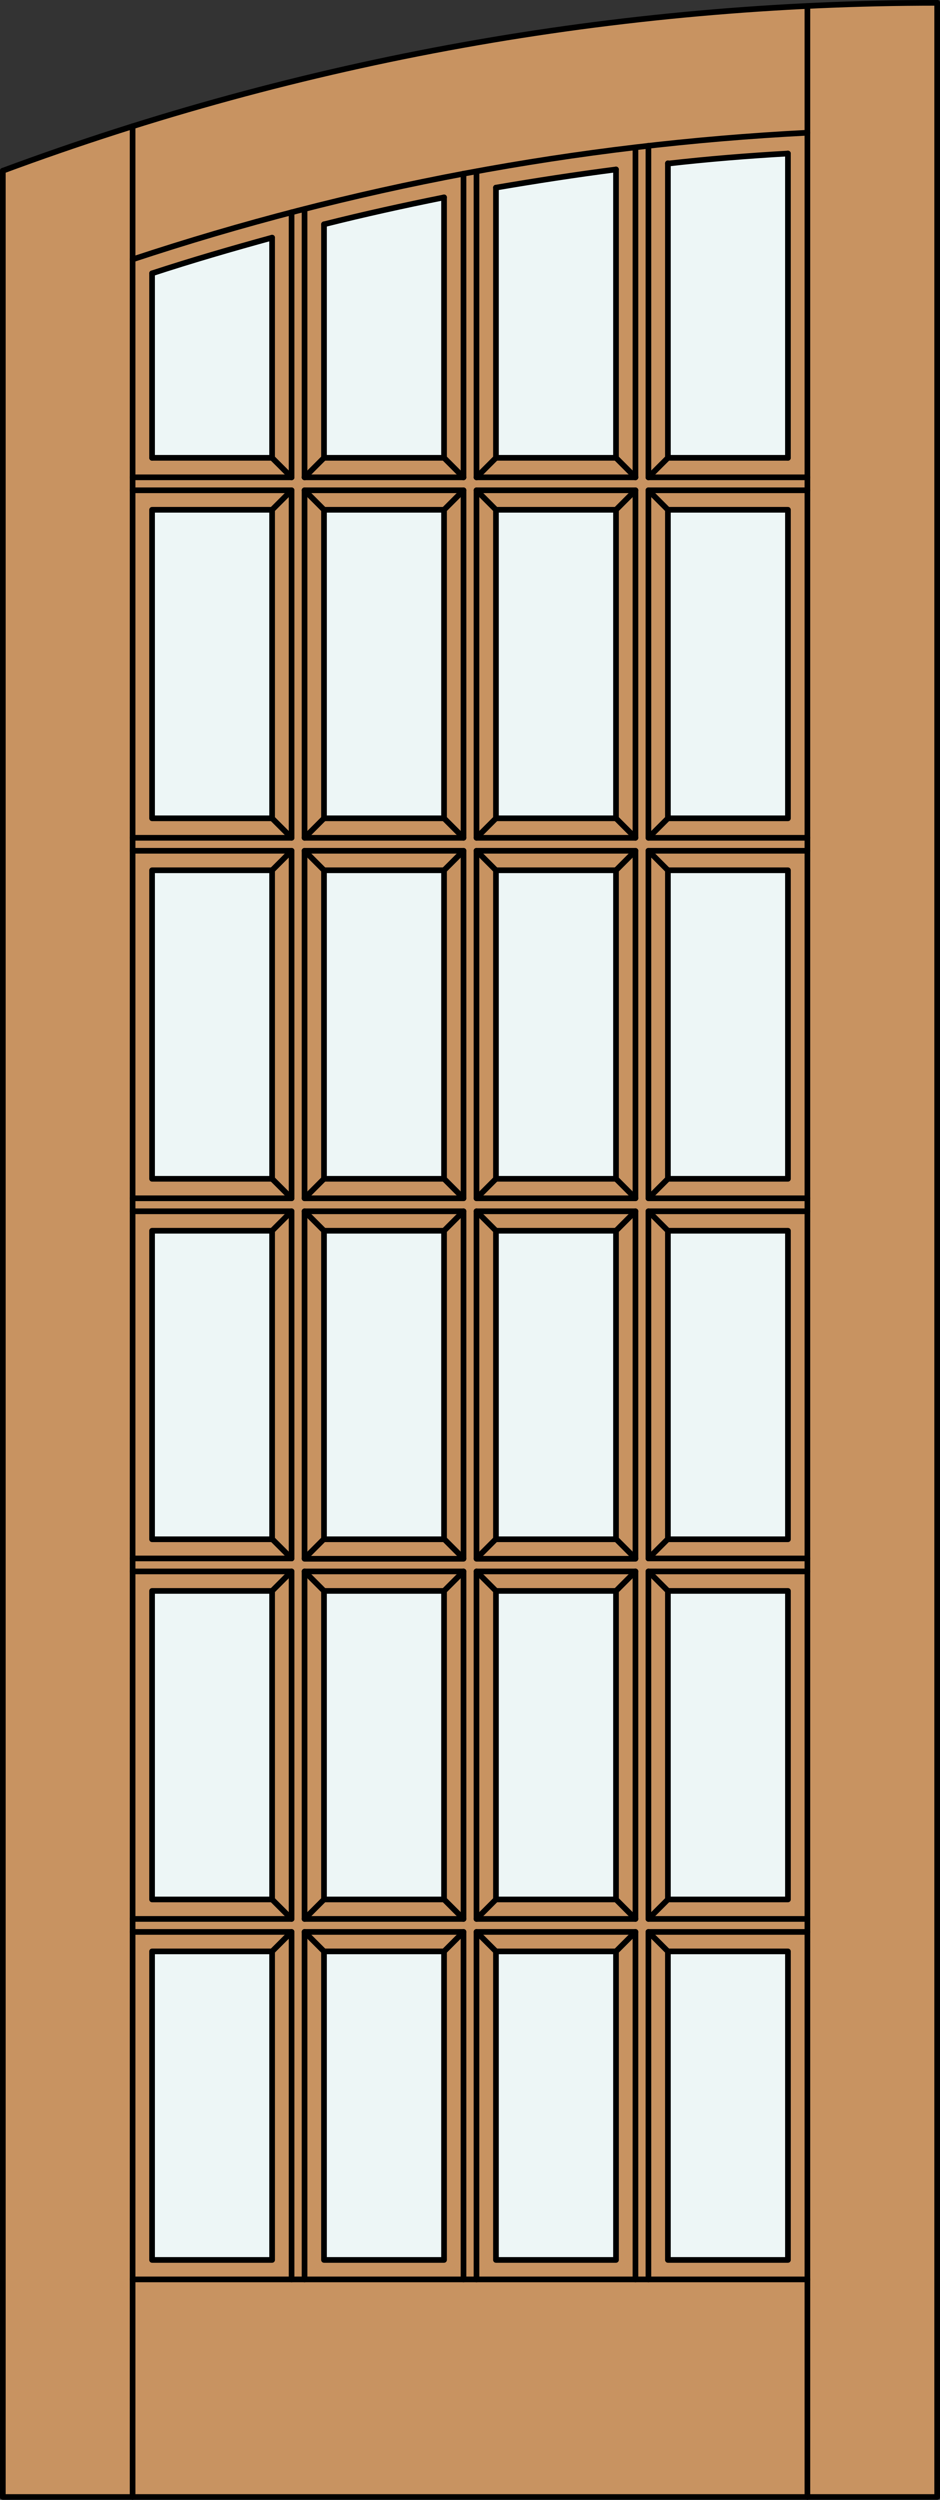 <?xml version="1.0" encoding="iso-8859-1"?>
<!-- Generator: Adobe Illustrator 14.0.0, SVG Export Plug-In . SVG Version: 6.00 Build 43363)  -->
<!DOCTYPE svg PUBLIC "-//W3C//DTD SVG 1.1//EN" "http://www.w3.org/Graphics/SVG/1.1/DTD/svg11.dtd">
<svg version="1.1" id="Layer_1" xmlns="http://www.w3.org/2000/svg" xmlns:xlink="http://www.w3.org/1999/xlink" x="0px" y="0px"
	 width="83.012px" height="220.531px" viewBox="46.163 568.28 83.012 220.531"
	 style="enable-background:new 46.163 568.28 83.012 220.531;" xml:space="preserve">
<rect x="46.163" y="568.28" width="83.012" height="220.531" fill="#333333" stroke="none"/>
<style type="text/css">
<![CDATA[
	.st0{fill:#EDF6F6;}
	.st1{fill:#C89361;}
	.st2{fill:none;stroke:#000000;stroke-width:0.5;stroke-linecap:round;stroke-linejoin:round;}
]]>
</style>
<g id="DOOR_FILL">
	<path class="st1" d="M46.413,583.342c26.415-9.798,54.349-14.812,82.512-14.812v220.031H46.413V583.342z"/>
</g>
<g id="GLASS">
	<path class="st0" d="M115.746,608.669h-10.601v-25.986c3.524-0.372,7.048-0.658,10.601-0.888V608.669z"/>
	<rect x="59.592" y="676.855" class="st0" width="10.601" height="27.218"/>
	<rect x="59.592" y="645.054" class="st0" width="10.601" height="27.218"/>
	<rect x="59.592" y="613.253" class="st0" width="10.601" height="27.217"/>
	<path class="st0" d="M70.192,608.669H59.592v-16.273c3.496-1.146,7.048-2.206,10.601-3.151V608.669z"/>
	<path class="st0" d="M85.377,608.669H74.776v-20.6c3.524-0.888,7.048-1.662,10.601-2.378V608.669z"/>
	<rect x="74.776" y="613.253" class="st0" width="10.601" height="27.217"/>
	<rect x="74.776" y="645.054" class="st0" width="10.601" height="27.218"/>
	<rect x="74.776" y="676.855" class="st0" width="10.601" height="27.218"/>
	<rect x="89.961" y="676.855" class="st0" width="10.601" height="27.218"/>
	<rect x="89.961" y="645.054" class="st0" width="10.601" height="27.218"/>
	<rect x="89.961" y="613.253" class="st0" width="10.601" height="27.217"/>
	<path class="st0" d="M100.562,608.669H89.961v-23.837c3.524-0.631,7.048-1.146,10.601-1.604V608.669z"/>
	<rect x="105.146" y="613.253" class="st0" width="10.601" height="27.217"/>
	<rect x="105.146" y="676.855" class="st0" width="10.601" height="27.218"/>
	<rect x="105.146" y="645.054" class="st0" width="10.601" height="27.218"/>
	<rect x="105.146" y="740.43" class="st0" width="10.601" height="27.218"/>
	<rect x="105.146" y="708.629" class="st0" width="10.601" height="27.217"/>
	<rect x="59.592" y="708.629" class="st0" width="10.601" height="27.217"/>
	<rect x="74.776" y="740.43" class="st0" width="10.601" height="27.218"/>
	<rect x="89.961" y="740.43" class="st0" width="10.601" height="27.218"/>
	<rect x="59.592" y="740.43" class="st0" width="10.601" height="27.218"/>
	<rect x="89.961" y="708.629" class="st0" width="10.601" height="27.217"/>
	<rect x="74.776" y="708.629" class="st0" width="10.601" height="27.217"/>
</g>
<g id="_x31_">
	<polyline class="st2" points="46.413,583.342 46.413,788.562 128.925,788.562 128.925,568.53 	"/>
	<line class="st2" x1="57.873" y1="788.562" x2="57.873" y2="579.417"/>
	<line class="st2" x1="117.465" y1="788.562" x2="117.465" y2="568.816"/>
	<path class="st2" d="M117.465,579.99c-20.284,1.031-40.311,4.784-59.592,11.173"/>
	<path class="st2" d="M128.925,568.53c-28.163,0-56.097,5.014-82.512,14.812"/>
	<path class="st2" d="M115.746,581.823c-3.553,0.201-7.077,0.487-10.601,0.889"/>
	<path class="st2" d="M100.562,583.228c-3.553,0.458-7.077,1.003-10.601,1.604"/>
	<path class="st2" d="M85.377,585.691c-3.553,0.716-7.077,1.49-10.601,2.378"/>
	<path class="st2" d="M70.192,589.244c-3.552,0.974-7.105,2.005-10.601,3.151"/>
	<line class="st2" x1="57.873" y1="769.366" x2="117.465" y2="769.366"/>
	<rect x="88.242" y="643.335" class="st2" width="14.038" height="30.655"/>
	<rect x="73.058" y="643.335" class="st2" width="14.039" height="30.655"/>
	<rect x="89.961" y="613.253" class="st2" width="10.601" height="27.217"/>
	<rect x="73.058" y="611.533" class="st2" width="14.039" height="30.656"/>
	<rect x="74.776" y="613.253" class="st2" width="10.601" height="27.217"/>
	<polyline class="st2" points="102.28,769.366 102.28,738.711 88.242,738.711 88.242,769.366 	"/>
	<rect x="89.961" y="740.43" class="st2" width="10.601" height="27.218"/>
	<polyline class="st2" points="71.912,769.366 71.912,738.711 57.873,738.711 	"/>
	<polyline class="st2" points="87.096,769.366 87.096,738.711 73.058,738.711 73.058,769.366 	"/>
	<rect x="105.146" y="740.43" class="st2" width="10.601" height="27.218"/>
	<rect x="74.776" y="740.43" class="st2" width="10.601" height="27.218"/>
	<rect x="89.961" y="708.629" class="st2" width="10.601" height="27.217"/>
	<line class="st2" x1="117.465" y1="769.366" x2="117.465" y2="769.366"/>
	<polyline class="st2" points="117.465,738.711 103.426,738.711 103.426,769.366 	"/>
	<rect x="59.592" y="740.43" class="st2" width="10.601" height="27.218"/>
	<rect x="105.146" y="708.629" class="st2" width="10.601" height="27.217"/>
	<polyline class="st2" points="117.465,706.909 103.426,706.909 103.426,737.565 117.465,737.565 	"/>
	<rect x="88.242" y="706.909" class="st2" width="14.038" height="30.656"/>
	<rect x="73.058" y="706.909" class="st2" width="14.039" height="30.656"/>
	<rect x="74.776" y="708.629" class="st2" width="10.601" height="27.217"/>
	<rect x="59.592" y="708.629" class="st2" width="10.601" height="27.217"/>
	<polyline class="st2" points="57.873,737.565 71.912,737.565 71.912,706.909 57.873,706.909 	"/>
	<rect x="88.242" y="675.137" class="st2" width="14.038" height="30.655"/>
	<rect x="73.058" y="675.137" class="st2" width="14.039" height="30.655"/>
	<rect x="89.961" y="676.855" class="st2" width="10.601" height="27.218"/>
	<rect x="59.592" y="676.855" class="st2" width="10.601" height="27.218"/>
	<polyline class="st2" points="117.465,675.137 103.426,675.137 103.426,705.764 117.465,705.764 	"/>
	<rect x="105.146" y="676.855" class="st2" width="10.601" height="27.218"/>
	<rect x="74.776" y="676.855" class="st2" width="10.601" height="27.218"/>
	<polyline class="st2" points="57.873,705.764 71.912,705.764 71.912,675.137 57.873,675.137 	"/>
	<rect x="89.961" y="645.054" class="st2" width="10.601" height="27.218"/>
	<rect x="74.776" y="645.054" class="st2" width="10.601" height="27.218"/>
	<rect x="105.146" y="645.054" class="st2" width="10.601" height="27.218"/>
	<polyline class="st2" points="117.465,643.335 103.426,643.335 103.426,673.99 117.465,673.99 	"/>
	<polyline class="st2" points="117.465,611.533 103.426,611.533 103.426,642.189 117.465,642.189 	"/>
	<polyline class="st2" points="57.873,673.99 71.912,673.99 71.912,643.335 57.873,643.335 	"/>
	<rect x="59.592" y="645.054" class="st2" width="10.601" height="27.218"/>
	<polyline class="st2" points="57.873,642.189 71.912,642.189 71.912,611.533 57.873,611.533 	"/>
	<rect x="88.242" y="611.533" class="st2" width="14.038" height="30.656"/>
	<rect x="105.146" y="613.253" class="st2" width="10.601" height="27.217"/>
	<line class="st2" x1="89.961" y1="584.832" x2="89.961" y2="608.669"/>
	<line class="st2" x1="89.961" y1="608.669" x2="100.562" y2="608.669"/>
	<line class="st2" x1="100.562" y1="608.669" x2="100.562" y2="583.228"/>
	<rect x="59.592" y="613.253" class="st2" width="10.601" height="27.217"/>
	<line class="st2" x1="88.242" y1="610.388" x2="102.28" y2="610.388"/>
	<line class="st2" x1="102.28" y1="610.388" x2="102.28" y2="581.279"/>
	<line class="st2" x1="88.242" y1="583.399" x2="88.242" y2="610.388"/>
	<line class="st2" x1="103.426" y1="610.388" x2="117.465" y2="610.388"/>
	<line class="st2" x1="103.426" y1="581.136" x2="103.426" y2="610.388"/>
	<line class="st2" x1="105.146" y1="582.683" x2="105.146" y2="608.669"/>
	<line class="st2" x1="105.146" y1="608.669" x2="115.746" y2="608.669"/>
	<line class="st2" x1="115.746" y1="608.669" x2="115.746" y2="581.823"/>
	<line class="st2" x1="59.592" y1="592.396" x2="59.592" y2="608.669"/>
	<line class="st2" x1="59.592" y1="608.669" x2="70.192" y2="608.669"/>
	<line class="st2" x1="70.192" y1="608.669" x2="70.192" y2="589.244"/>
	<line class="st2" x1="74.776" y1="588.069" x2="74.776" y2="608.669"/>
	<line class="st2" x1="74.776" y1="608.669" x2="85.377" y2="608.669"/>
	<line class="st2" x1="85.377" y1="608.669" x2="85.377" y2="585.691"/>
	<line class="st2" x1="57.873" y1="610.388" x2="71.912" y2="610.388"/>
	<line class="st2" x1="71.912" y1="610.388" x2="71.912" y2="587.009"/>
	<line class="st2" x1="73.058" y1="610.388" x2="87.096" y2="610.388"/>
	<line class="st2" x1="87.096" y1="610.388" x2="87.096" y2="583.6"/>
	<line class="st2" x1="73.058" y1="586.723" x2="73.058" y2="610.388"/>
	<line class="st2" x1="70.192" y1="735.846" x2="71.912" y2="737.565"/>
	<line class="st2" x1="74.776" y1="735.846" x2="73.058" y2="737.565"/>
	<line class="st2" x1="73.058" y1="738.711" x2="74.776" y2="740.43"/>
	<line class="st2" x1="71.912" y1="738.711" x2="70.192" y2="740.43"/>
	<line class="st2" x1="85.377" y1="735.846" x2="87.096" y2="737.565"/>
	<line class="st2" x1="89.961" y1="735.846" x2="88.242" y2="737.565"/>
	<line class="st2" x1="88.242" y1="738.711" x2="89.961" y2="740.43"/>
	<line class="st2" x1="87.096" y1="738.711" x2="85.377" y2="740.43"/>
	<line class="st2" x1="100.562" y1="735.846" x2="102.28" y2="737.565"/>
	<line class="st2" x1="105.146" y1="735.846" x2="103.426" y2="737.565"/>
	<line class="st2" x1="103.426" y1="738.711" x2="105.146" y2="740.43"/>
	<line class="st2" x1="102.28" y1="738.711" x2="100.562" y2="740.43"/>
	<line class="st2" x1="100.562" y1="704.045" x2="102.28" y2="705.764"/>
	<line class="st2" x1="105.146" y1="704.045" x2="103.426" y2="705.764"/>
	<line class="st2" x1="103.426" y1="706.909" x2="105.146" y2="708.629"/>
	<line class="st2" x1="102.28" y1="706.909" x2="100.562" y2="708.629"/>
	<line class="st2" x1="85.377" y1="704.045" x2="87.096" y2="705.764"/>
	<line class="st2" x1="89.961" y1="704.045" x2="88.242" y2="705.764"/>
	<line class="st2" x1="88.242" y1="706.909" x2="89.961" y2="708.629"/>
	<line class="st2" x1="87.096" y1="706.909" x2="85.377" y2="708.629"/>
	<line class="st2" x1="70.192" y1="704.045" x2="71.912" y2="705.764"/>
	<line class="st2" x1="74.776" y1="704.045" x2="73.058" y2="705.764"/>
	<line class="st2" x1="73.058" y1="706.909" x2="74.776" y2="708.629"/>
	<line class="st2" x1="71.912" y1="706.909" x2="70.192" y2="708.629"/>
	<line class="st2" x1="70.192" y1="672.271" x2="71.912" y2="673.99"/>
	<line class="st2" x1="74.776" y1="672.271" x2="73.058" y2="673.99"/>
	<line class="st2" x1="73.058" y1="675.137" x2="74.776" y2="676.855"/>
	<line class="st2" x1="71.912" y1="675.137" x2="70.192" y2="676.855"/>
	<line class="st2" x1="85.377" y1="672.271" x2="87.096" y2="673.99"/>
	<line class="st2" x1="89.961" y1="672.271" x2="88.242" y2="673.99"/>
	<line class="st2" x1="88.242" y1="675.137" x2="89.961" y2="676.855"/>
	<line class="st2" x1="87.096" y1="675.137" x2="85.377" y2="676.855"/>
	<line class="st2" x1="100.562" y1="672.271" x2="102.28" y2="673.99"/>
	<line class="st2" x1="105.146" y1="672.271" x2="103.426" y2="673.99"/>
	<line class="st2" x1="103.426" y1="675.137" x2="105.146" y2="676.855"/>
	<line class="st2" x1="102.28" y1="675.137" x2="100.562" y2="676.855"/>
	<line class="st2" x1="100.562" y1="640.47" x2="102.28" y2="642.189"/>
	<line class="st2" x1="105.146" y1="640.47" x2="103.426" y2="642.189"/>
	<line class="st2" x1="103.426" y1="643.335" x2="105.146" y2="645.054"/>
	<line class="st2" x1="102.28" y1="643.335" x2="100.562" y2="645.054"/>
	<line class="st2" x1="85.377" y1="640.47" x2="87.096" y2="642.189"/>
	<line class="st2" x1="89.961" y1="640.47" x2="88.242" y2="642.189"/>
	<line class="st2" x1="88.242" y1="643.335" x2="89.961" y2="645.054"/>
	<line class="st2" x1="87.096" y1="643.335" x2="85.377" y2="645.054"/>
	<line class="st2" x1="70.192" y1="640.47" x2="71.912" y2="642.189"/>
	<line class="st2" x1="74.776" y1="640.47" x2="73.058" y2="642.189"/>
	<line class="st2" x1="73.058" y1="643.335" x2="74.776" y2="645.054"/>
	<line class="st2" x1="71.912" y1="643.335" x2="70.192" y2="645.054"/>
	<line class="st2" x1="70.192" y1="608.669" x2="71.912" y2="610.388"/>
	<line class="st2" x1="74.776" y1="608.669" x2="73.058" y2="610.388"/>
	<line class="st2" x1="73.058" y1="611.533" x2="74.776" y2="613.253"/>
	<line class="st2" x1="71.912" y1="611.533" x2="70.192" y2="613.253"/>
	<line class="st2" x1="85.377" y1="608.669" x2="87.096" y2="610.388"/>
	<line class="st2" x1="89.961" y1="608.669" x2="88.242" y2="610.388"/>
	<line class="st2" x1="88.242" y1="611.533" x2="89.961" y2="613.253"/>
	<line class="st2" x1="87.096" y1="611.533" x2="85.377" y2="613.253"/>
	<line class="st2" x1="100.562" y1="608.669" x2="102.28" y2="610.388"/>
	<line class="st2" x1="105.146" y1="608.669" x2="103.426" y2="610.388"/>
	<line class="st2" x1="103.426" y1="611.533" x2="105.146" y2="613.253"/>
	<line class="st2" x1="102.28" y1="611.533" x2="100.562" y2="613.253"/>
</g>
<g id="_x30_">
</g>
<g id="Layer_1_1_">
</g>
</svg>
